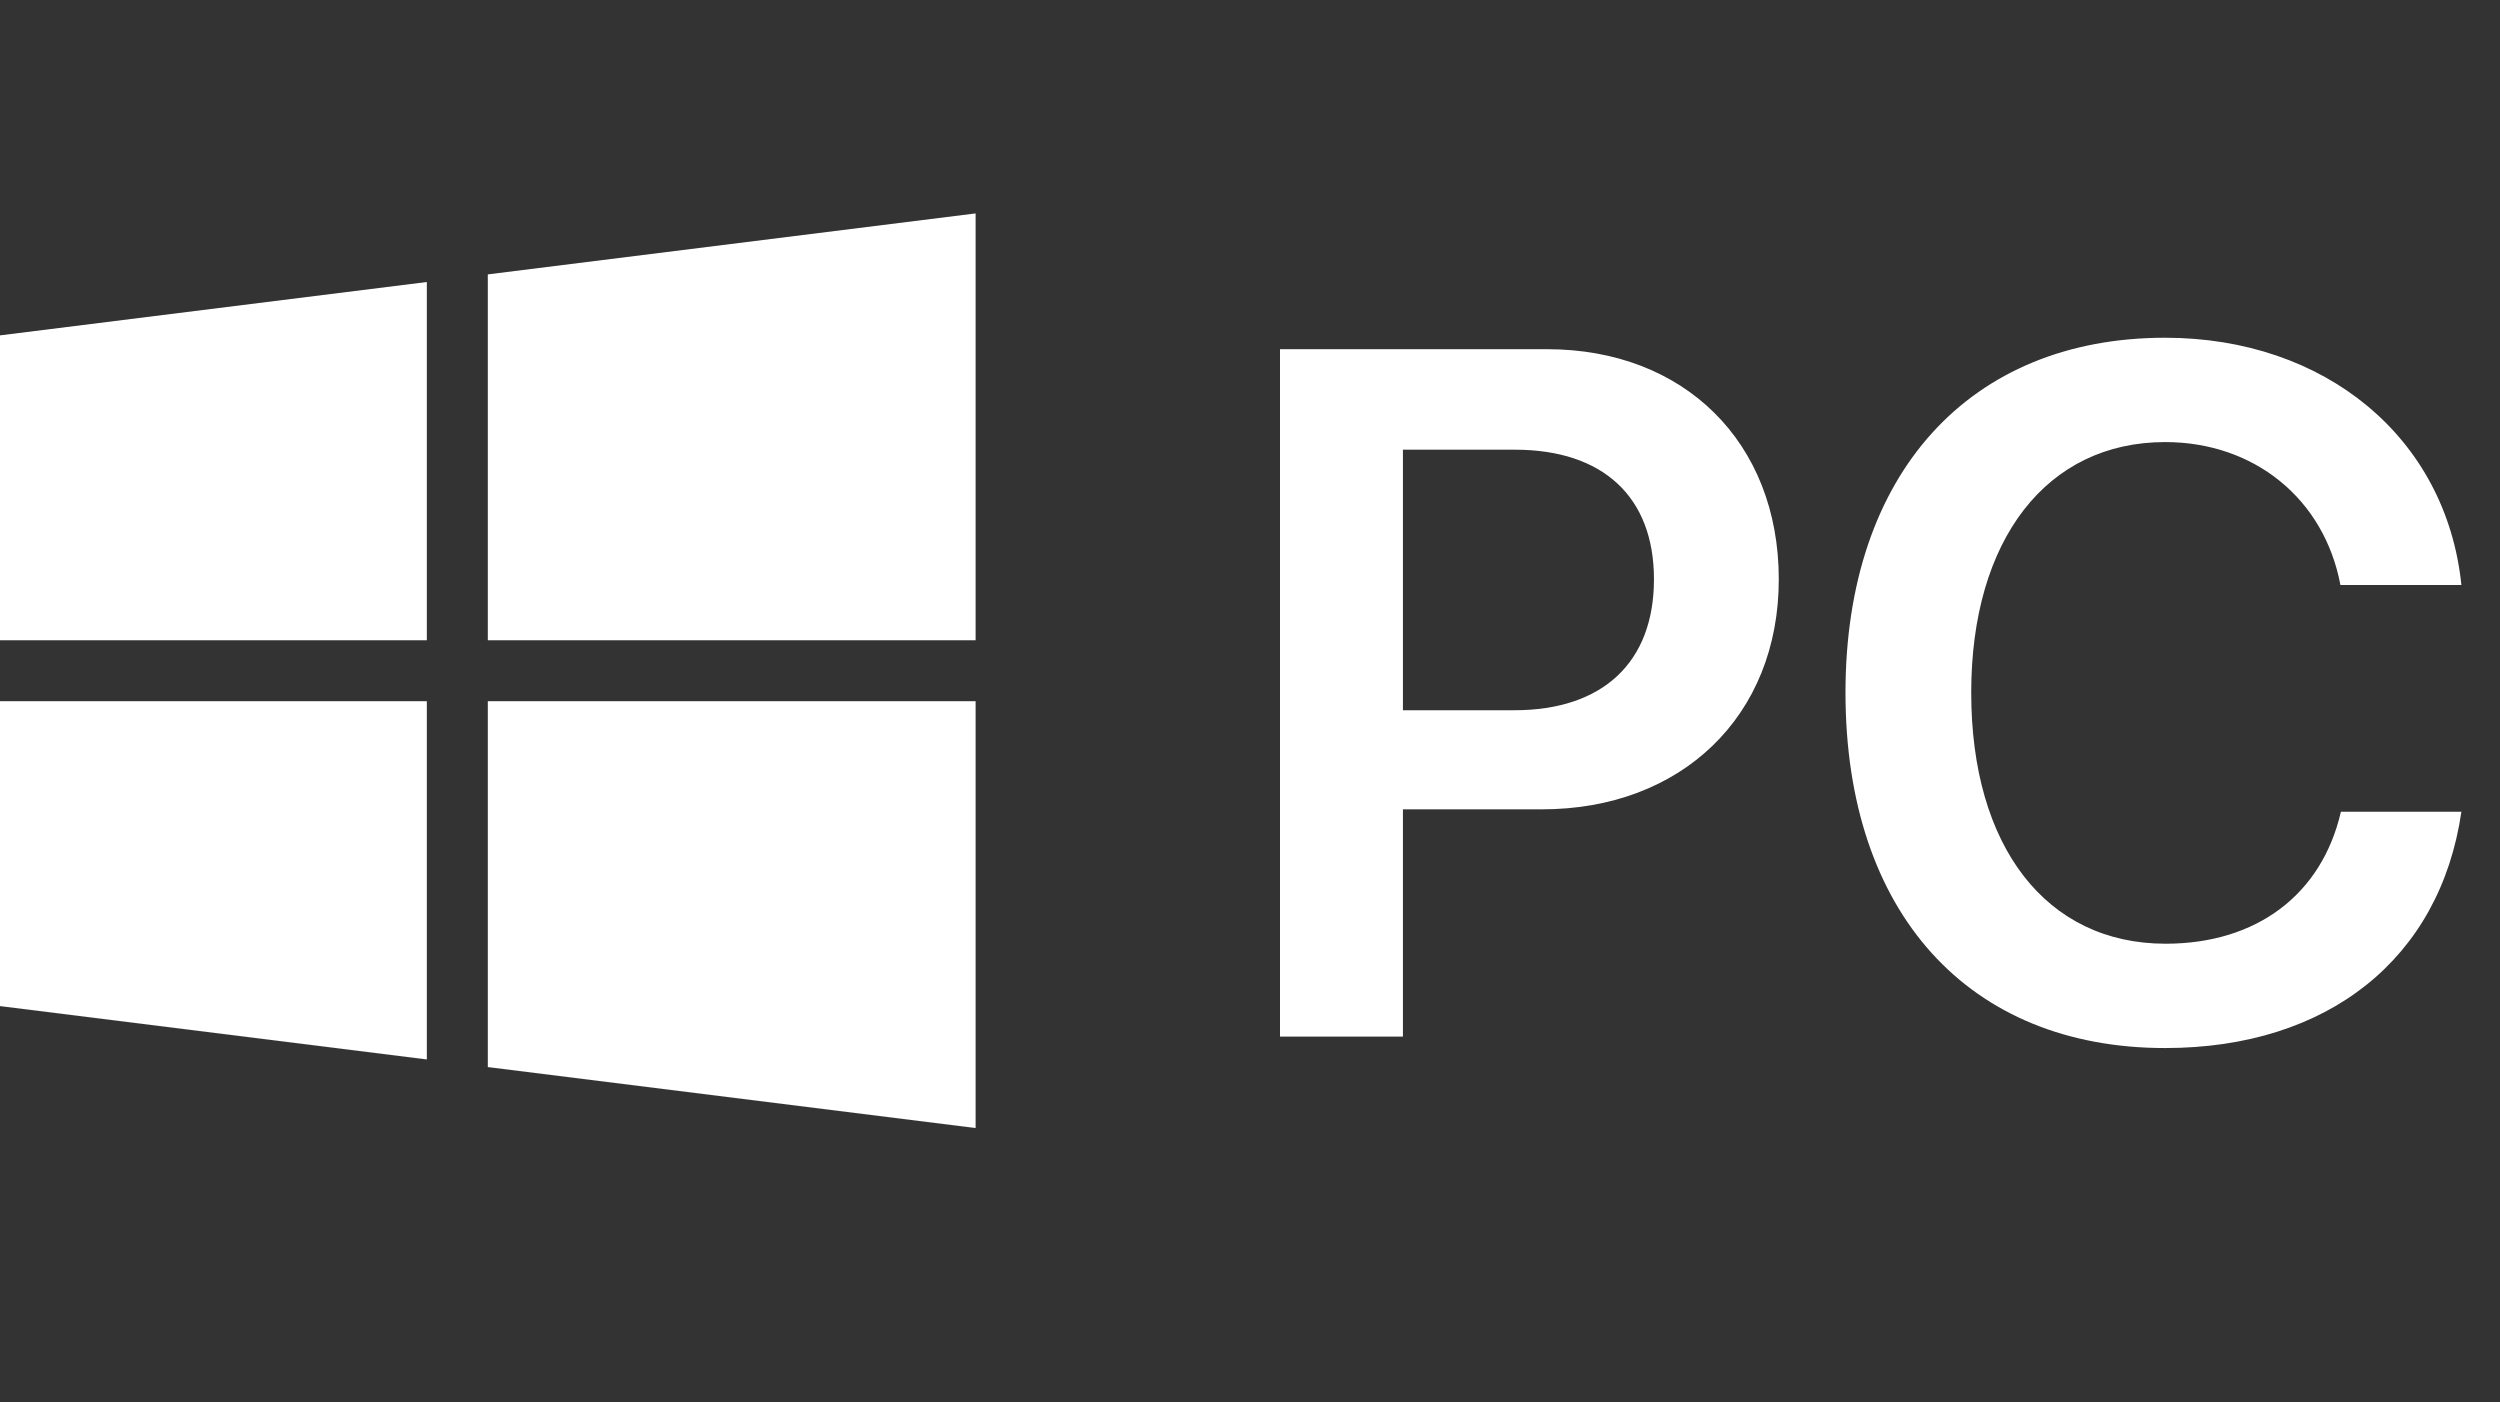 <?xml version="1.0" encoding="UTF-8"?> <svg xmlns="http://www.w3.org/2000/svg" width="41" height="23" viewBox="0 0 41 23" fill="none"><rect x="0" y="0" width="41" height="23" fill="#333333" stroke="none"/> <path d="M20.992 5.727H25.375C27.617 5.727 29.172 7.25 29.172 9.5C29.172 11.75 27.57 13.273 25.289 13.273H23.008V17H20.992V5.727ZM23.008 7.375V11.648H24.836C26.281 11.648 27.125 10.867 27.125 9.5C27.125 8.148 26.289 7.375 24.844 7.375H23.008ZM35.508 17.188C32.289 17.188 30.266 14.977 30.266 11.359C30.266 7.766 32.305 5.539 35.508 5.539C38.125 5.539 40.117 7.172 40.367 9.594H38.383C38.117 8.18 36.969 7.25 35.508 7.25C33.57 7.25 32.328 8.844 32.328 11.359C32.328 13.891 33.562 15.477 35.516 15.477C37.008 15.477 38.078 14.672 38.391 13.312H40.367C40.016 15.727 38.172 17.188 35.508 17.188Z" fill="white"></path> <path d="M0 5.5V10.5H7V4.625L0 5.5ZM8 4.5V10.5H16V3.5L8 4.5ZM8 11.5V17.5L16 18.5V11.5H8ZM0 11.5V16.5L7 17.375V11.5H0Z" fill="white"></path> </svg> 